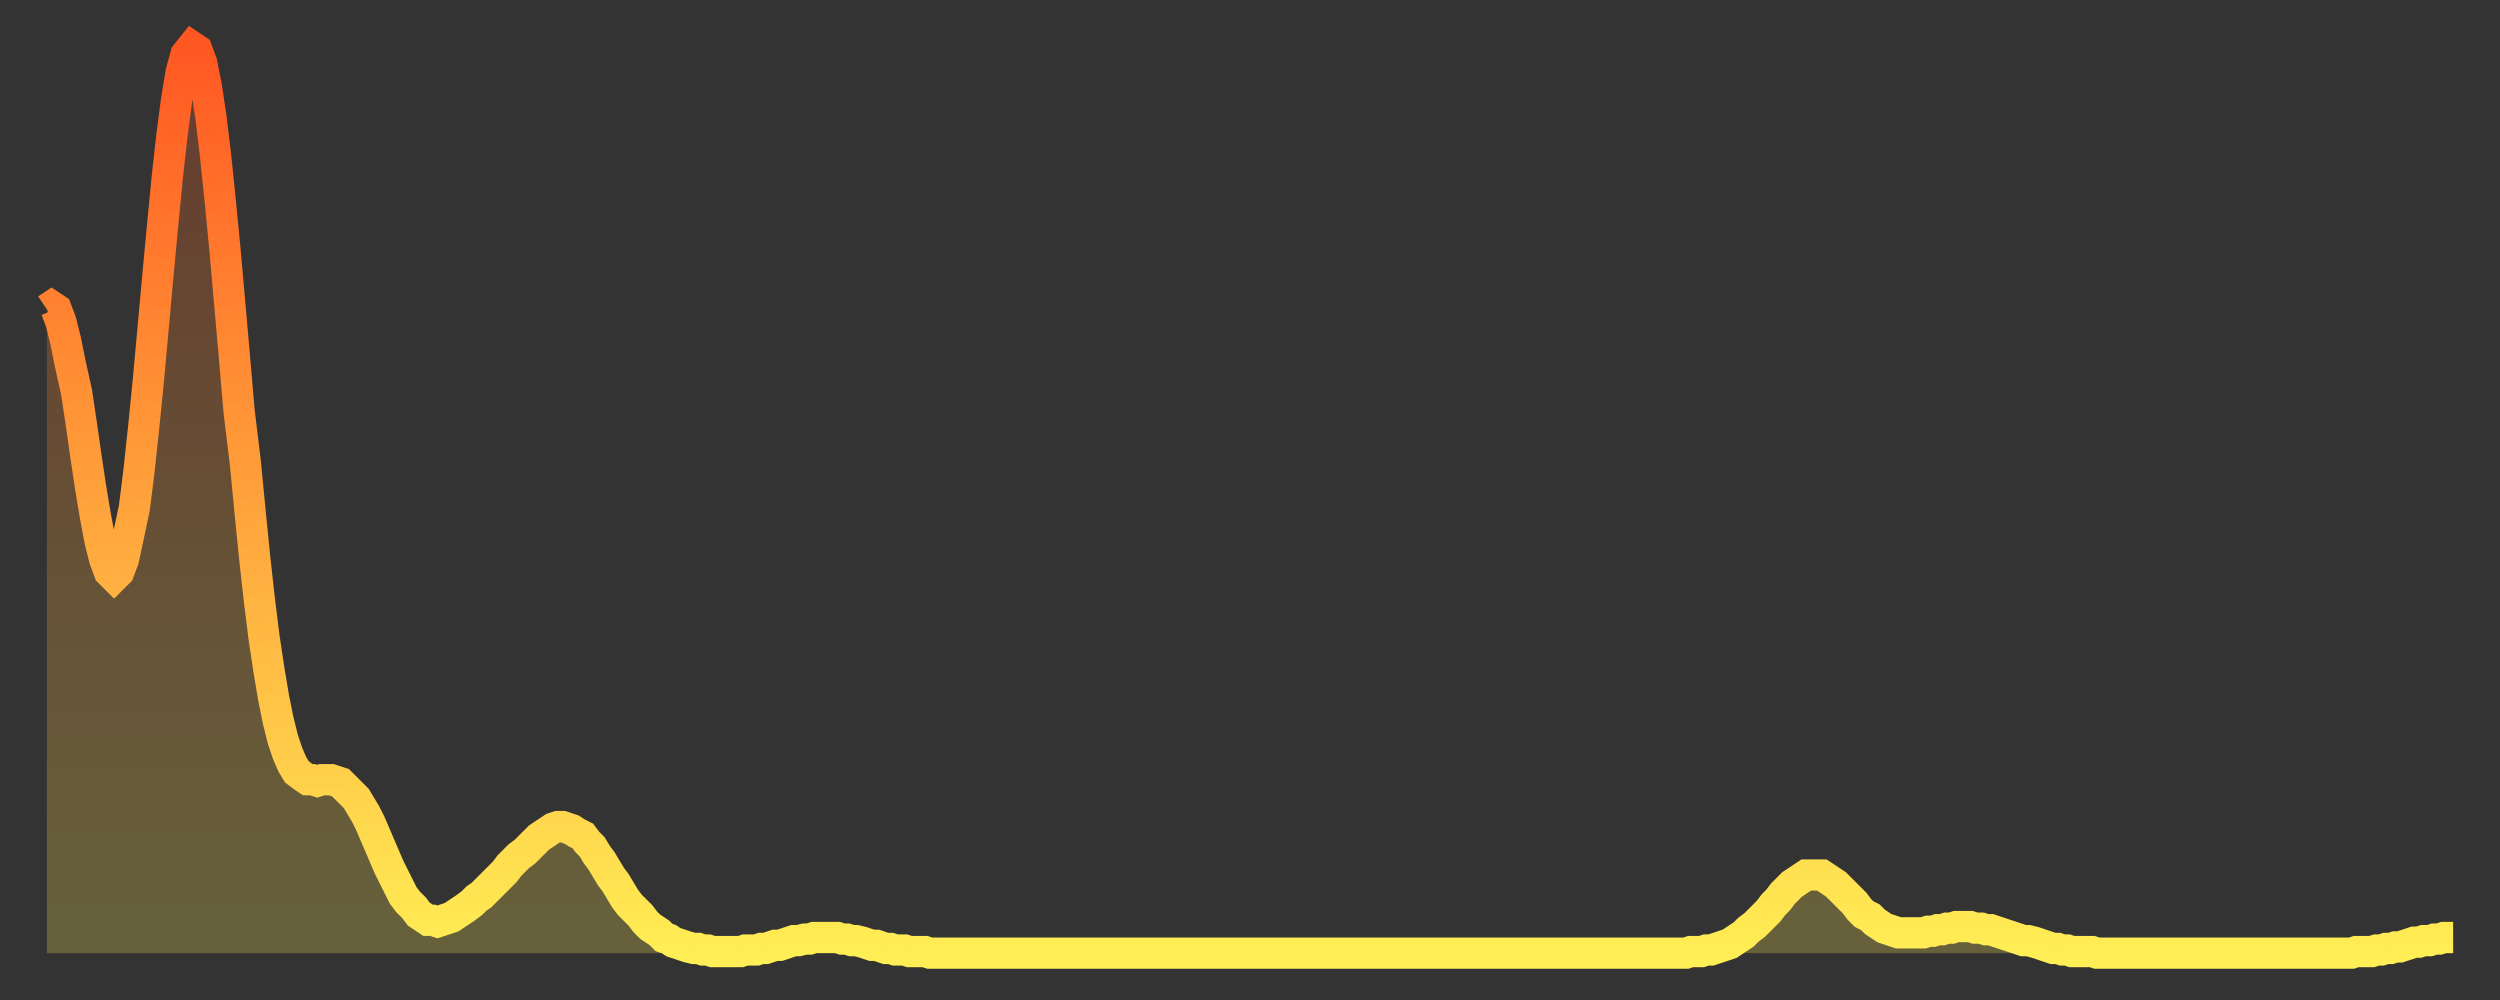 <?xml version="1.0" encoding="utf-8" ?>
<svg baseProfile="full" height="64" version="1.1" width="160" xmlns="http://www.w3.org/2000/svg" xmlns:ev="http://www.w3.org/2001/xml-events" xmlns:xlink="http://www.w3.org/1999/xlink"><rect width="100%" height="100%" fill="#333333" stroke="none"/><defs><linearGradient id="id6384478" x1="0" x2="0" y1="0" y2="1"><stop offset="0%" stop-color="#ff5722" /><stop offset="50%" stop-color="#ffa23b" /><stop offset="100%" stop-color="#ffee55" /></linearGradient></defs><g transform="translate(3,3)"><g><path d="M 0.0 16.8 0.3 16.6 0.6 16.8 0.9 17.6 1.2 18.8 1.5 20.3 1.9 22.1 2.2 24.1 2.5 26.2 2.8 28.2 3.1 30.0 3.4 31.6 3.7 32.8 4.0 33.6 4.3 33.9 4.6 33.6 4.9 32.8 5.2 31.4 5.6 29.5 5.9 27.1 6.2 24.3 6.5 21.3 6.8 18.0 7.1 14.7 7.4 11.5 7.7 8.4 8.0 5.7 8.3 3.4 8.6 1.6 8.9 0.5 9.3 0.0 9.6 0.2 9.9 1.0 10.2 2.5 10.5 4.5 10.8 7.0 11.1 9.9 11.4 13.0 11.7 16.4 12.0 19.8 12.3 23.3 12.7 26.6 13.0 29.7 13.3 32.7 13.6 35.4 13.9 37.8 14.2 39.8 14.5 41.6 14.8 43.1 15.1 44.3 15.4 45.2 15.7 45.9 16.0 46.4 16.4 46.7 16.7 46.9 17.0 46.9 17.3 47.0 17.6 46.9 17.9 46.9 18.2 46.9 18.5 47.0 18.8 47.1 19.1 47.4 19.4 47.7 19.8 48.1 20.1 48.6 20.4 49.1 20.7 49.7 21.0 50.4 21.3 51.1 21.6 51.8 21.9 52.5 22.2 53.1 22.5 53.7 22.8 54.3 23.1 54.7 23.5 55.1 23.8 55.5 24.1 55.7 24.4 55.9 24.7 55.9 25.0 56.0 25.3 55.9 25.6 55.8 25.9 55.7 26.2 55.5 26.5 55.3 26.8 55.1 27.2 54.8 27.5 54.5 27.8 54.3 28.1 54.0 28.4 53.7 28.7 53.4 29.0 53.1 29.3 52.8 29.6 52.4 29.9 52.1 30.2 51.8 30.6 51.5 30.9 51.2 31.2 50.9 31.5 50.6 31.8 50.4 32.1 50.2 32.4 50.0 32.7 49.9 33.0 49.9 33.3 50.0 33.6 50.1 33.9 50.3 34.3 50.5 34.6 50.9 34.9 51.2 35.2 51.7 35.5 52.1 35.8 52.6 36.1 53.1 36.4 53.5 36.7 54.0 37.0 54.5 37.3 54.9 37.7 55.3 38.0 55.6 38.3 56.0 38.6 56.3 38.9 56.5 39.2 56.7 39.5 57.0 39.8 57.1 40.1 57.3 40.4 57.4 40.7 57.5 41.0 57.6 41.4 57.7 41.7 57.7 42.0 57.8 42.3 57.8 42.6 57.9 42.9 57.9 43.2 57.9 43.5 57.9 43.8 57.9 44.1 57.9 44.4 57.9 44.7 57.8 45.1 57.8 45.4 57.8 45.7 57.7 46.0 57.7 46.3 57.6 46.6 57.5 46.9 57.5 47.2 57.4 47.5 57.3 47.8 57.2 48.1 57.2 48.5 57.1 48.8 57.1 49.1 57.0 49.4 57.0 49.7 57.0 50.0 57.0 50.3 57.0 50.6 57.0 50.9 57.1 51.2 57.1 51.5 57.2 51.8 57.2 52.2 57.3 52.5 57.4 52.8 57.5 53.1 57.5 53.4 57.6 53.7 57.7 54.0 57.7 54.3 57.8 54.6 57.8 54.9 57.8 55.2 57.9 55.6 57.9 55.9 57.9 56.2 57.9 56.5 58.0 56.8 58.0 57.1 58.0 57.4 58.0 57.7 58.0 58.0 58.0 58.3 58.0 58.6 58.0 58.9 58.0 59.3 58.0 59.6 58.0 59.9 58.0 60.2 58.0 60.5 58.0 60.8 58.0 61.1 58.0 61.4 58.0 61.7 58.0 62.0 58.0 62.3 58.0 62.6 58.0 63.0 58.0 63.3 58.0 63.6 58.0 63.9 58.0 64.2 58.0 64.5 58.0 64.8 58.0 65.1 58.0 65.4 58.0 65.7 58.0 66.0 58.0 66.4 58.0 66.7 58.0 67.0 58.0 67.3 58.0 67.6 58.0 67.9 58.0 68.2 58.0 68.5 58.0 68.8 58.0 69.1 58.0 69.4 58.0 69.7 58.0 70.1 58.0 70.4 58.0 70.7 58.0 71.0 58.0 71.3 58.0 71.6 58.0 71.9 58.0 72.2 58.0 72.5 58.0 72.8 58.0 73.1 58.0 73.5 58.0 73.8 58.0 74.1 58.0 74.4 58.0 74.7 58.0 75.0 58.0 75.3 58.0 75.6 58.0 75.9 58.0 76.2 58.0 76.5 58.0 76.8 58.0 77.2 58.0 77.5 58.0 77.8 58.0 78.1 58.0 78.4 58.0 78.7 58.0 79.0 58.0 79.3 58.0 79.6 58.0 79.9 58.0 80.2 58.0 80.5 58.0 80.9 58.0 81.2 58.0 81.5 58.0 81.8 58.0 82.1 58.0 82.4 58.0 82.7 58.0 83.0 58.0 83.3 58.0 83.6 58.0 83.9 58.0 84.3 58.0 84.6 58.0 84.9 58.0 85.2 58.0 85.5 58.0 85.8 58.0 86.1 58.0 86.4 58.0 86.7 58.0 87.0 58.0 87.3 58.0 87.6 58.0 88.0 58.0 88.3 58.0 88.6 58.0 88.9 58.0 89.2 58.0 89.5 58.0 89.8 58.0 90.1 58.0 90.4 58.0 90.7 58.0 91.0 58.0 91.4 58.0 91.7 58.0 92.0 58.0 92.3 58.0 92.6 58.0 92.9 58.0 93.2 58.0 93.5 58.0 93.8 58.0 94.1 58.0 94.4 58.0 94.7 58.0 95.1 58.0 95.4 58.0 95.7 58.0 96.0 58.0 96.3 58.0 96.6 58.0 96.9 58.0 97.2 58.0 97.5 58.0 97.8 58.0 98.1 58.0 98.4 58.0 98.8 58.0 99.1 58.0 99.4 58.0 99.7 58.0 100.0 58.0 100.3 58.0 100.6 58.0 100.9 58.0 101.2 58.0 101.5 58.0 101.8 58.0 102.2 58.0 102.5 58.0 102.8 58.0 103.1 58.0 103.4 58.0 103.7 58.0 104.0 58.0 104.3 58.0 104.6 58.0 104.9 58.0 105.2 57.9 105.5 57.9 105.9 57.9 106.2 57.8 106.5 57.8 106.8 57.7 107.1 57.6 107.4 57.5 107.7 57.4 108.0 57.2 108.3 57.0 108.6 56.8 108.9 56.5 109.3 56.2 109.6 55.9 109.9 55.6 110.2 55.3 110.5 54.9 110.8 54.6 111.1 54.2 111.4 53.9 111.7 53.6 112.0 53.4 112.3 53.2 112.6 53.0 113.0 53.0 113.3 53.0 113.6 53.0 113.9 53.2 114.2 53.4 114.5 53.6 114.8 53.9 115.1 54.2 115.4 54.5 115.7 54.8 116.0 55.2 116.3 55.5 116.7 55.7 117.0 56.0 117.3 56.2 117.6 56.4 117.9 56.5 118.2 56.6 118.5 56.7 118.8 56.7 119.1 56.7 119.4 56.7 119.7 56.7 120.1 56.7 120.4 56.6 120.7 56.6 121.0 56.5 121.3 56.5 121.6 56.4 121.9 56.4 122.2 56.3 122.5 56.3 122.8 56.3 123.1 56.3 123.4 56.4 123.8 56.4 124.1 56.5 124.4 56.5 124.7 56.6 125.0 56.7 125.3 56.8 125.6 56.9 125.9 57.0 126.2 57.1 126.5 57.2 126.8 57.2 127.2 57.3 127.5 57.4 127.8 57.5 128.1 57.6 128.4 57.7 128.7 57.7 129.0 57.8 129.3 57.8 129.6 57.9 129.9 57.9 130.2 57.9 130.5 57.9 130.9 57.9 131.2 58.0 131.5 58.0 131.8 58.0 132.1 58.0 132.4 58.0 132.7 58.0 133.0 58.0 133.3 58.0 133.6 58.0 133.9 58.0 134.2 58.0 134.6 58.0 134.9 58.0 135.2 58.0 135.5 58.0 135.8 58.0 136.1 58.0 136.4 58.0 136.7 58.0 137.0 58.0 137.3 58.0 137.6 58.0 138.0 58.0 138.3 58.0 138.6 58.0 138.9 58.0 139.2 58.0 139.5 58.0 139.8 58.0 140.1 58.0 140.4 58.0 140.7 58.0 141.0 58.0 141.3 58.0 141.7 58.0 142.0 58.0 142.3 58.0 142.6 58.0 142.9 58.0 143.2 58.0 143.5 58.0 143.8 58.0 144.1 58.0 144.4 58.0 144.7 58.0 145.1 58.0 145.4 58.0 145.7 58.0 146.0 58.0 146.3 58.0 146.6 58.0 146.9 58.0 147.2 58.0 147.5 58.0 147.8 57.9 148.1 57.9 148.4 57.9 148.8 57.9 149.1 57.8 149.4 57.8 149.7 57.7 150.0 57.7 150.3 57.6 150.6 57.6 150.9 57.5 151.2 57.4 151.5 57.3 151.8 57.3 152.1 57.2 152.5 57.2 152.8 57.1 153.1 57.1 153.4 57.0 153.7 57.0 154.0 57.0" fill="none" id="graph-curve" opacity="1" stroke="url(#id6384478)" stroke-width="2" /><path d="M 0 58 L 0.0 16.8 0.3 16.6 0.6 16.8 0.9 17.6 1.2 18.8 1.5 20.3 1.9 22.1 2.2 24.1 2.5 26.2 2.8 28.2 3.1 30.0 3.4 31.6 3.7 32.8 4.0 33.6 4.3 33.9 4.6 33.6 4.9 32.8 5.2 31.4 5.6 29.5 5.9 27.1 6.2 24.3 6.5 21.3 6.8 18.0 7.1 14.7 7.4 11.5 7.7 8.4 8.0 5.7 8.3 3.4 8.6 1.6 8.9 0.5 9.3 0.0 9.6 0.2 9.9 1.0 10.2 2.5 10.5 4.5 10.8 7.0 11.1 9.9 11.4 13.0 11.7 16.4 12.0 19.8 12.3 23.3 12.7 26.6 13.0 29.7 13.3 32.7 13.6 35.4 13.9 37.8 14.2 39.8 14.5 41.6 14.8 43.1 15.1 44.3 15.4 45.2 15.7 45.9 16.0 46.4 16.4 46.7 16.7 46.9 17.0 46.9 17.3 47.0 17.6 46.9 17.9 46.9 18.2 46.9 18.5 47.0 18.8 47.1 19.1 47.4 19.4 47.7 19.8 48.1 20.1 48.6 20.4 49.1 20.7 49.7 21.0 50.4 21.3 51.1 21.6 51.8 21.9 52.5 22.2 53.1 22.5 53.7 22.8 54.3 23.1 54.7 23.5 55.1 23.8 55.5 24.1 55.7 24.4 55.9 24.7 55.9 25.0 56.0 25.3 55.9 25.6 55.8 25.9 55.7 26.2 55.5 26.5 55.3 26.8 55.1 27.2 54.8 27.5 54.5 27.8 54.3 28.1 54.0 28.4 53.7 28.7 53.4 29.0 53.1 29.3 52.8 29.6 52.4 29.9 52.1 30.2 51.8 30.6 51.5 30.9 51.2 31.2 50.9 31.5 50.6 31.8 50.4 32.1 50.2 32.4 50.0 32.7 49.9 33.0 49.9 33.3 50.0 33.6 50.1 33.9 50.3 34.3 50.5 34.6 50.9 34.9 51.2 35.2 51.7 35.5 52.1 35.8 52.6 36.1 53.1 36.4 53.5 36.7 54.0 37.0 54.5 37.3 54.9 37.7 55.3 38.0 55.6 38.3 56.0 38.6 56.3 38.9 56.5 39.2 56.7 39.5 57.0 39.8 57.1 40.1 57.3 40.4 57.4 40.7 57.5 41.0 57.6 41.4 57.7 41.7 57.7 42.0 57.8 42.3 57.8 42.6 57.9 42.9 57.9 43.2 57.9 43.5 57.9 43.8 57.9 44.1 57.9 44.4 57.9 44.7 57.8 45.1 57.8 45.4 57.8 45.7 57.7 46.0 57.7 46.3 57.6 46.6 57.5 46.9 57.5 47.2 57.4 47.5 57.3 47.8 57.2 48.1 57.2 48.5 57.1 48.8 57.1 49.1 57.0 49.4 57.0 49.7 57.0 50.0 57.0 50.3 57.0 50.6 57.0 50.9 57.1 51.2 57.1 51.5 57.2 51.8 57.2 52.2 57.3 52.5 57.4 52.8 57.5 53.1 57.5 53.4 57.6 53.7 57.7 54.0 57.7 54.3 57.8 54.6 57.8 54.9 57.8 55.2 57.9 55.6 57.9 55.9 57.9 56.2 57.9 56.5 58.0 56.8 58.0 57.1 58.0 57.4 58.0 57.7 58.0 58.0 58.0 58.3 58.0 58.6 58.0 58.9 58.0 59.3 58.0 59.6 58.0 59.9 58.0 60.2 58.0 60.5 58.0 60.8 58.0 61.1 58.0 61.4 58.0 61.7 58.0 62.0 58.0 62.3 58.0 62.6 58.0 63.0 58.0 63.3 58.0 63.6 58.0 63.9 58.0 64.2 58.0 64.5 58.0 64.8 58.0 65.1 58.0 65.4 58.0 65.7 58.0 66.0 58.0 66.4 58.0 66.7 58.0 67.0 58.0 67.3 58.0 67.6 58.0 67.9 58.0 68.2 58.0 68.5 58.0 68.8 58.0 69.1 58.0 69.4 58.0 69.7 58.0 70.1 58.0 70.4 58.0 70.7 58.0 71.0 58.0 71.3 58.0 71.6 58.0 71.9 58.0 72.2 58.0 72.5 58.0 72.8 58.0 73.1 58.0 73.5 58.0 73.8 58.0 74.1 58.0 74.4 58.0 74.7 58.0 75.0 58.0 75.3 58.0 75.6 58.0 75.9 58.0 76.2 58.0 76.5 58.0 76.8 58.0 77.2 58.0 77.5 58.0 77.8 58.0 78.1 58.0 78.4 58.0 78.7 58.0 79.0 58.0 79.3 58.0 79.6 58.0 79.9 58.0 80.2 58.0 80.5 58.0 80.9 58.0 81.2 58.0 81.5 58.0 81.8 58.0 82.1 58.0 82.4 58.0 82.7 58.0 83.0 58.0 83.3 58.0 83.6 58.0 83.9 58.0 84.3 58.0 84.6 58.0 84.9 58.0 85.2 58.0 85.5 58.0 85.8 58.0 86.1 58.0 86.4 58.0 86.7 58.0 87.0 58.0 87.3 58.0 87.6 58.0 88.0 58.0 88.3 58.0 88.6 58.0 88.9 58.0 89.2 58.0 89.5 58.0 89.8 58.0 90.1 58.0 90.4 58.0 90.7 58.0 91.0 58.0 91.4 58.0 91.7 58.0 92.0 58.0 92.3 58.0 92.6 58.0 92.9 58.0 93.2 58.0 93.5 58.0 93.8 58.0 94.1 58.0 94.4 58.0 94.7 58.0 95.1 58.0 95.4 58.0 95.7 58.0 96.0 58.0 96.3 58.0 96.6 58.0 96.9 58.0 97.2 58.0 97.5 58.0 97.8 58.0 98.1 58.0 98.4 58.0 98.8 58.0 99.1 58.0 99.4 58.0 99.7 58.0 100.0 58.0 100.3 58.0 100.6 58.0 100.9 58.0 101.2 58.0 101.5 58.0 101.8 58.0 102.2 58.0 102.5 58.0 102.8 58.0 103.1 58.0 103.4 58.0 103.7 58.0 104.0 58.0 104.3 58.0 104.6 58.0 104.9 58.0 105.2 57.9 105.5 57.9 105.9 57.9 106.2 57.8 106.5 57.8 106.8 57.7 107.1 57.6 107.4 57.5 107.7 57.4 108.0 57.2 108.3 57.0 108.6 56.8 108.9 56.5 109.3 56.2 109.6 55.9 109.9 55.6 110.2 55.3 110.5 54.9 110.8 54.6 111.1 54.2 111.4 53.9 111.7 53.6 112.0 53.4 112.3 53.2 112.6 53.0 113.0 53.0 113.3 53.0 113.6 53.0 113.9 53.2 114.2 53.4 114.5 53.6 114.8 53.9 115.1 54.2 115.4 54.5 115.7 54.8 116.0 55.2 116.3 55.5 116.7 55.7 117.0 56.0 117.3 56.2 117.6 56.4 117.9 56.5 118.2 56.6 118.5 56.7 118.8 56.7 119.1 56.7 119.4 56.7 119.7 56.7 120.1 56.7 120.4 56.6 120.7 56.6 121.0 56.5 121.3 56.5 121.6 56.4 121.9 56.4 122.2 56.3 122.5 56.3 122.8 56.3 123.1 56.3 123.4 56.4 123.8 56.4 124.1 56.5 124.4 56.5 124.7 56.6 125.0 56.7 125.3 56.8 125.6 56.9 125.9 57.0 126.2 57.1 126.5 57.2 126.8 57.2 127.2 57.3 127.5 57.4 127.8 57.5 128.1 57.6 128.4 57.7 128.7 57.7 129.0 57.8 129.3 57.8 129.6 57.9 129.9 57.9 130.2 57.9 130.5 57.9 130.9 57.9 131.2 58.0 131.5 58.0 131.8 58.0 132.1 58.0 132.4 58.0 132.7 58.0 133.0 58.0 133.3 58.0 133.6 58.0 133.9 58.0 134.2 58.0 134.6 58.0 134.9 58.0 135.2 58.0 135.5 58.0 135.8 58.0 136.1 58.0 136.4 58.0 136.7 58.0 137.0 58.0 137.3 58.0 137.6 58.0 138.0 58.0 138.3 58.0 138.6 58.0 138.9 58.0 139.2 58.0 139.5 58.0 139.8 58.0 140.1 58.0 140.4 58.0 140.7 58.0 141.0 58.0 141.3 58.0 141.7 58.0 142.0 58.0 142.3 58.0 142.6 58.0 142.9 58.0 143.2 58.0 143.5 58.0 143.8 58.0 144.1 58.0 144.4 58.0 144.7 58.0 145.1 58.0 145.4 58.0 145.7 58.0 146.0 58.0 146.3 58.0 146.6 58.0 146.9 58.0 147.2 58.0 147.5 58.0 147.8 57.9 148.1 57.9 148.4 57.9 148.8 57.9 149.1 57.8 149.4 57.8 149.7 57.7 150.0 57.7 150.3 57.6 150.6 57.6 150.9 57.5 151.2 57.4 151.5 57.3 151.8 57.3 152.1 57.2 152.5 57.2 152.8 57.1 153.1 57.1 153.4 57.0 153.7 57.0 154.0 57.0 154 58" fill="url(#id6384478)" fill-opacity=".25" id="graph-shadow" /></g></g></svg>